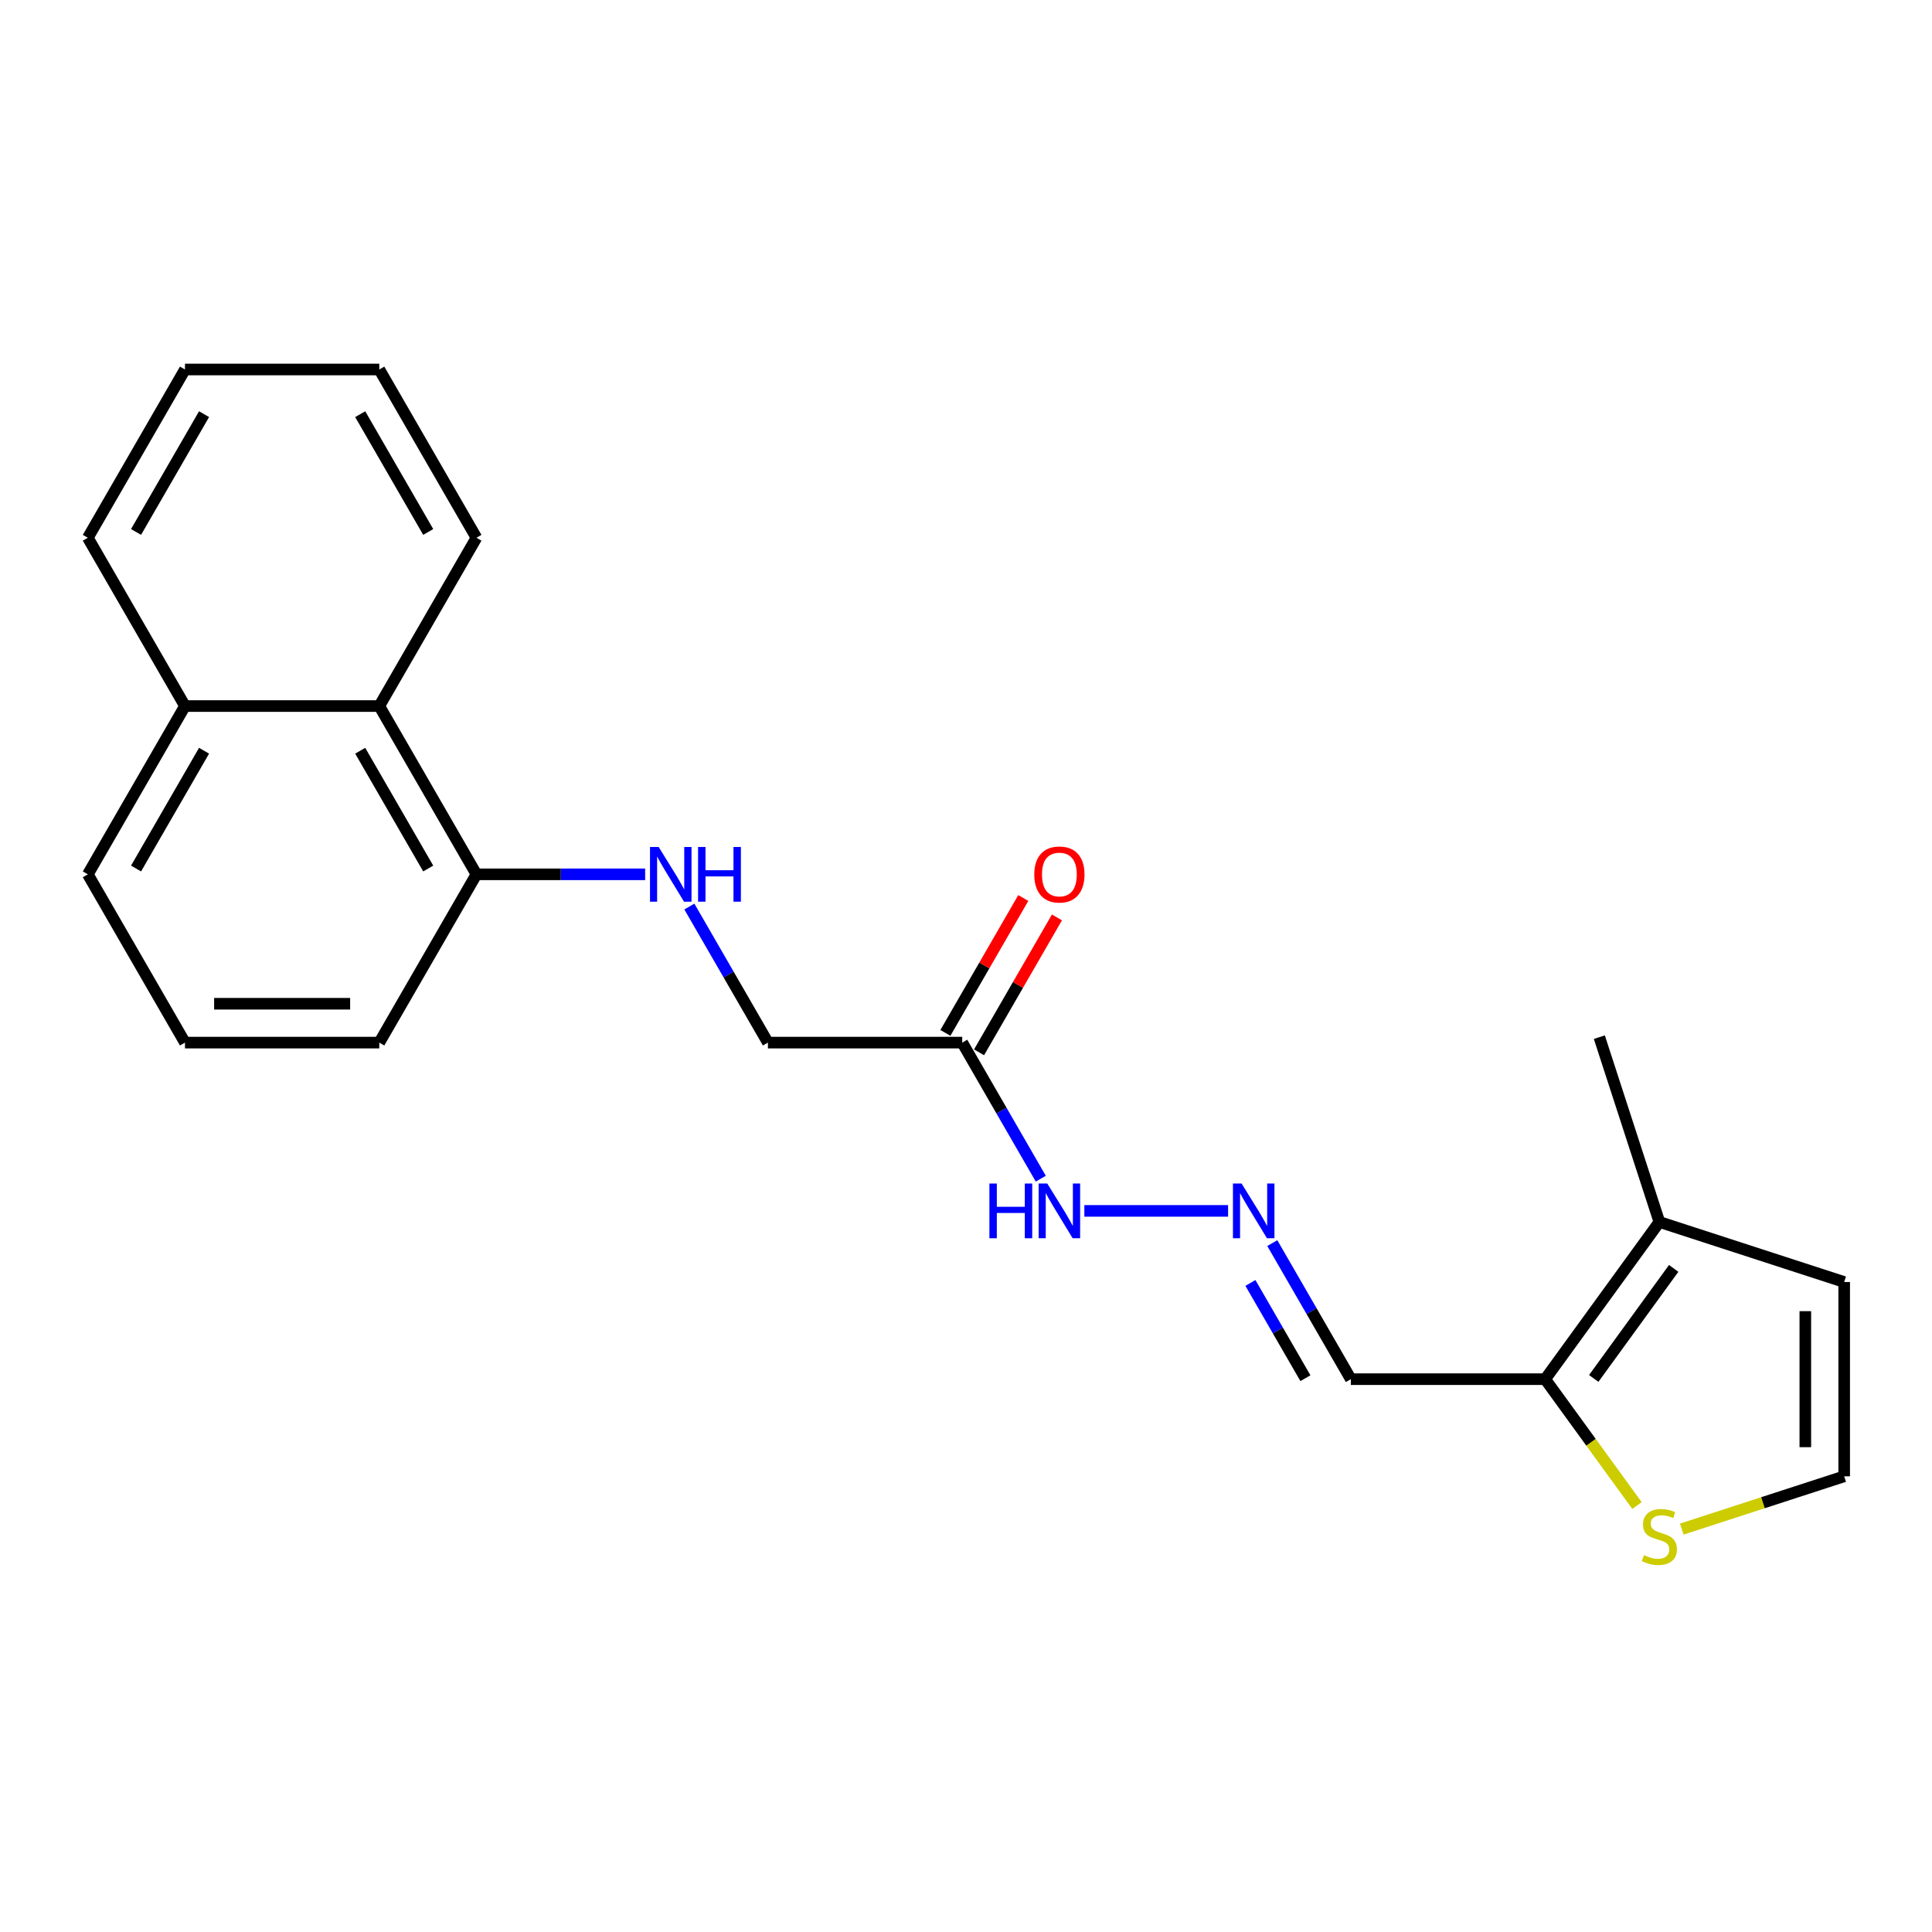 <?xml version='1.0' encoding='iso-8859-1'?>
<svg version='1.1' baseProfile='full'
              xmlns='http://www.w3.org/2000/svg'
                      xmlns:rdkit='http://www.rdkit.org/xml'
                      xmlns:xlink='http://www.w3.org/1999/xlink'
                  xml:space='preserve'
width='1000px' height='1000px' viewBox='0 0 1000 1000'>
<!-- END OF HEADER -->
<rect style='opacity:1.0;fill:#FFFFFF;stroke:none' width='1000' height='1000' x='0' y='0'> </rect>
<path class='bond-0' d='M 799.775,713.857 L 858.892,632.489' style='fill:none;fill-rule:evenodd;stroke:#000000;stroke-width:6px;stroke-linecap:butt;stroke-linejoin:miter;stroke-opacity:1' />
<path class='bond-0' d='M 824.916,713.475 L 866.298,656.518' style='fill:none;fill-rule:evenodd;stroke:#000000;stroke-width:6px;stroke-linecap:butt;stroke-linejoin:miter;stroke-opacity:1' />
<path class='bond-2' d='M 799.775,713.857 L 823.536,746.561' style='fill:none;fill-rule:evenodd;stroke:#000000;stroke-width:6px;stroke-linecap:butt;stroke-linejoin:miter;stroke-opacity:1' />
<path class='bond-2' d='M 823.536,746.561 L 847.298,779.266' style='fill:none;fill-rule:evenodd;stroke:#CCCC00;stroke-width:6px;stroke-linecap:butt;stroke-linejoin:miter;stroke-opacity:1' />
<path class='bond-4' d='M 799.775,713.857 L 699.199,713.857' style='fill:none;fill-rule:evenodd;stroke:#000000;stroke-width:6px;stroke-linecap:butt;stroke-linejoin:miter;stroke-opacity:1' />
<path class='bond-8' d='M 858.892,632.489 L 954.545,663.569' style='fill:none;fill-rule:evenodd;stroke:#000000;stroke-width:6px;stroke-linecap:butt;stroke-linejoin:miter;stroke-opacity:1' />
<path class='bond-14' d='M 858.892,632.489 L 827.812,536.835' style='fill:none;fill-rule:evenodd;stroke:#000000;stroke-width:6px;stroke-linecap:butt;stroke-linejoin:miter;stroke-opacity:1' />
<path class='bond-1' d='M 498.047,539.654 L 518.377,574.867' style='fill:none;fill-rule:evenodd;stroke:#000000;stroke-width:6px;stroke-linecap:butt;stroke-linejoin:miter;stroke-opacity:1' />
<path class='bond-1' d='M 518.377,574.867 L 538.708,610.081' style='fill:none;fill-rule:evenodd;stroke:#0000FF;stroke-width:6px;stroke-linecap:butt;stroke-linejoin:miter;stroke-opacity:1' />
<path class='bond-11' d='M 506.757,544.683 L 526.914,509.769' style='fill:none;fill-rule:evenodd;stroke:#000000;stroke-width:6px;stroke-linecap:butt;stroke-linejoin:miter;stroke-opacity:1' />
<path class='bond-11' d='M 526.914,509.769 L 547.072,474.856' style='fill:none;fill-rule:evenodd;stroke:#FF0000;stroke-width:6px;stroke-linecap:butt;stroke-linejoin:miter;stroke-opacity:1' />
<path class='bond-11' d='M 489.337,534.625 L 509.494,499.712' style='fill:none;fill-rule:evenodd;stroke:#000000;stroke-width:6px;stroke-linecap:butt;stroke-linejoin:miter;stroke-opacity:1' />
<path class='bond-11' d='M 509.494,499.712 L 529.651,464.798' style='fill:none;fill-rule:evenodd;stroke:#FF0000;stroke-width:6px;stroke-linecap:butt;stroke-linejoin:miter;stroke-opacity:1' />
<path class='bond-12' d='M 498.047,539.654 L 397.471,539.654' style='fill:none;fill-rule:evenodd;stroke:#000000;stroke-width:6px;stroke-linecap:butt;stroke-linejoin:miter;stroke-opacity:1' />
<path class='bond-5' d='M 870.486,791.457 L 912.516,777.801' style='fill:none;fill-rule:evenodd;stroke:#CCCC00;stroke-width:6px;stroke-linecap:butt;stroke-linejoin:miter;stroke-opacity:1' />
<path class='bond-5' d='M 912.516,777.801 L 954.545,764.145' style='fill:none;fill-rule:evenodd;stroke:#000000;stroke-width:6px;stroke-linecap:butt;stroke-linejoin:miter;stroke-opacity:1' />
<path class='bond-3' d='M 658.538,643.43 L 678.868,678.643' style='fill:none;fill-rule:evenodd;stroke:#0000FF;stroke-width:6px;stroke-linecap:butt;stroke-linejoin:miter;stroke-opacity:1' />
<path class='bond-3' d='M 678.868,678.643 L 699.199,713.857' style='fill:none;fill-rule:evenodd;stroke:#000000;stroke-width:6px;stroke-linecap:butt;stroke-linejoin:miter;stroke-opacity:1' />
<path class='bond-3' d='M 647.217,664.051 L 661.448,688.701' style='fill:none;fill-rule:evenodd;stroke:#0000FF;stroke-width:6px;stroke-linecap:butt;stroke-linejoin:miter;stroke-opacity:1' />
<path class='bond-3' d='M 661.448,688.701 L 675.679,713.35' style='fill:none;fill-rule:evenodd;stroke:#000000;stroke-width:6px;stroke-linecap:butt;stroke-linejoin:miter;stroke-opacity:1' />
<path class='bond-10' d='M 635.656,626.755 L 561.258,626.755' style='fill:none;fill-rule:evenodd;stroke:#0000FF;stroke-width:6px;stroke-linecap:butt;stroke-linejoin:miter;stroke-opacity:1' />
<path class='bond-22' d='M 954.545,764.145 L 954.545,663.569' style='fill:none;fill-rule:evenodd;stroke:#000000;stroke-width:6px;stroke-linecap:butt;stroke-linejoin:miter;stroke-opacity:1' />
<path class='bond-22' d='M 934.43,749.058 L 934.43,678.655' style='fill:none;fill-rule:evenodd;stroke:#000000;stroke-width:6px;stroke-linecap:butt;stroke-linejoin:miter;stroke-opacity:1' />
<path class='bond-6' d='M 356.81,469.227 L 377.14,504.44' style='fill:none;fill-rule:evenodd;stroke:#0000FF;stroke-width:6px;stroke-linecap:butt;stroke-linejoin:miter;stroke-opacity:1' />
<path class='bond-6' d='M 377.14,504.44 L 397.471,539.654' style='fill:none;fill-rule:evenodd;stroke:#000000;stroke-width:6px;stroke-linecap:butt;stroke-linejoin:miter;stroke-opacity:1' />
<path class='bond-9' d='M 333.928,452.553 L 290.267,452.553' style='fill:none;fill-rule:evenodd;stroke:#0000FF;stroke-width:6px;stroke-linecap:butt;stroke-linejoin:miter;stroke-opacity:1' />
<path class='bond-9' d='M 290.267,452.553 L 246.607,452.553' style='fill:none;fill-rule:evenodd;stroke:#000000;stroke-width:6px;stroke-linecap:butt;stroke-linejoin:miter;stroke-opacity:1' />
<path class='bond-7' d='M 196.319,365.451 L 246.607,452.553' style='fill:none;fill-rule:evenodd;stroke:#000000;stroke-width:6px;stroke-linecap:butt;stroke-linejoin:miter;stroke-opacity:1' />
<path class='bond-7' d='M 186.442,388.574 L 221.643,449.545' style='fill:none;fill-rule:evenodd;stroke:#000000;stroke-width:6px;stroke-linecap:butt;stroke-linejoin:miter;stroke-opacity:1' />
<path class='bond-13' d='M 196.319,365.451 L 95.743,365.451' style='fill:none;fill-rule:evenodd;stroke:#000000;stroke-width:6px;stroke-linecap:butt;stroke-linejoin:miter;stroke-opacity:1' />
<path class='bond-17' d='M 196.319,365.451 L 246.607,278.35' style='fill:none;fill-rule:evenodd;stroke:#000000;stroke-width:6px;stroke-linecap:butt;stroke-linejoin:miter;stroke-opacity:1' />
<path class='bond-16' d='M 246.607,452.553 L 196.319,539.654' style='fill:none;fill-rule:evenodd;stroke:#000000;stroke-width:6px;stroke-linecap:butt;stroke-linejoin:miter;stroke-opacity:1' />
<path class='bond-19' d='M 95.743,365.451 L 45.455,278.35' style='fill:none;fill-rule:evenodd;stroke:#000000;stroke-width:6px;stroke-linecap:butt;stroke-linejoin:miter;stroke-opacity:1' />
<path class='bond-23' d='M 95.743,365.451 L 45.455,452.553' style='fill:none;fill-rule:evenodd;stroke:#000000;stroke-width:6px;stroke-linecap:butt;stroke-linejoin:miter;stroke-opacity:1' />
<path class='bond-23' d='M 105.62,388.574 L 70.418,449.545' style='fill:none;fill-rule:evenodd;stroke:#000000;stroke-width:6px;stroke-linecap:butt;stroke-linejoin:miter;stroke-opacity:1' />
<path class='bond-15' d='M 95.743,539.654 L 196.319,539.654' style='fill:none;fill-rule:evenodd;stroke:#000000;stroke-width:6px;stroke-linecap:butt;stroke-linejoin:miter;stroke-opacity:1' />
<path class='bond-15' d='M 110.829,519.539 L 181.232,519.539' style='fill:none;fill-rule:evenodd;stroke:#000000;stroke-width:6px;stroke-linecap:butt;stroke-linejoin:miter;stroke-opacity:1' />
<path class='bond-18' d='M 95.743,539.654 L 45.455,452.553' style='fill:none;fill-rule:evenodd;stroke:#000000;stroke-width:6px;stroke-linecap:butt;stroke-linejoin:miter;stroke-opacity:1' />
<path class='bond-20' d='M 246.607,278.35 L 196.319,191.248' style='fill:none;fill-rule:evenodd;stroke:#000000;stroke-width:6px;stroke-linecap:butt;stroke-linejoin:miter;stroke-opacity:1' />
<path class='bond-20' d='M 221.643,275.342 L 186.442,214.371' style='fill:none;fill-rule:evenodd;stroke:#000000;stroke-width:6px;stroke-linecap:butt;stroke-linejoin:miter;stroke-opacity:1' />
<path class='bond-24' d='M 45.455,278.35 L 95.743,191.248' style='fill:none;fill-rule:evenodd;stroke:#000000;stroke-width:6px;stroke-linecap:butt;stroke-linejoin:miter;stroke-opacity:1' />
<path class='bond-24' d='M 70.418,275.342 L 105.62,214.371' style='fill:none;fill-rule:evenodd;stroke:#000000;stroke-width:6px;stroke-linecap:butt;stroke-linejoin:miter;stroke-opacity:1' />
<path class='bond-21' d='M 196.319,191.248 L 95.743,191.248' style='fill:none;fill-rule:evenodd;stroke:#000000;stroke-width:6px;stroke-linecap:butt;stroke-linejoin:miter;stroke-opacity:1' />
<path  class='atom-3' d='M 850.892 804.944
Q 851.212 805.064, 852.532 805.624
Q 853.852 806.184, 855.292 806.544
Q 856.772 806.864, 858.212 806.864
Q 860.892 806.864, 862.452 805.584
Q 864.012 804.264, 864.012 801.984
Q 864.012 800.424, 863.212 799.464
Q 862.452 798.504, 861.252 797.984
Q 860.052 797.464, 858.052 796.864
Q 855.532 796.104, 854.012 795.384
Q 852.532 794.664, 851.452 793.144
Q 850.412 791.624, 850.412 789.064
Q 850.412 785.504, 852.812 783.304
Q 855.252 781.104, 860.052 781.104
Q 863.332 781.104, 867.052 782.664
L 866.132 785.744
Q 862.732 784.344, 860.172 784.344
Q 857.412 784.344, 855.892 785.504
Q 854.372 786.624, 854.412 788.584
Q 854.412 790.104, 855.172 791.024
Q 855.972 791.944, 857.092 792.464
Q 858.252 792.984, 860.172 793.584
Q 862.732 794.384, 864.252 795.184
Q 865.772 795.984, 866.852 797.624
Q 867.972 799.224, 867.972 801.984
Q 867.972 805.904, 865.332 808.024
Q 862.732 810.104, 858.372 810.104
Q 855.852 810.104, 853.932 809.544
Q 852.052 809.024, 849.812 808.104
L 850.892 804.944
' fill='#CCCC00'/>
<path  class='atom-4' d='M 642.651 612.595
L 651.931 627.595
Q 652.851 629.075, 654.331 631.755
Q 655.811 634.435, 655.891 634.595
L 655.891 612.595
L 659.651 612.595
L 659.651 640.915
L 655.771 640.915
L 645.811 624.515
Q 644.651 622.595, 643.411 620.395
Q 642.211 618.195, 641.851 617.515
L 641.851 640.915
L 638.171 640.915
L 638.171 612.595
L 642.651 612.595
' fill='#0000FF'/>
<path  class='atom-7' d='M 340.923 438.393
L 350.203 453.393
Q 351.123 454.873, 352.603 457.553
Q 354.083 460.233, 354.163 460.393
L 354.163 438.393
L 357.923 438.393
L 357.923 466.713
L 354.043 466.713
L 344.083 450.313
Q 342.923 448.393, 341.683 446.193
Q 340.483 443.993, 340.123 443.313
L 340.123 466.713
L 336.443 466.713
L 336.443 438.393
L 340.923 438.393
' fill='#0000FF'/>
<path  class='atom-7' d='M 361.323 438.393
L 365.163 438.393
L 365.163 450.433
L 379.643 450.433
L 379.643 438.393
L 383.483 438.393
L 383.483 466.713
L 379.643 466.713
L 379.643 453.633
L 365.163 453.633
L 365.163 466.713
L 361.323 466.713
L 361.323 438.393
' fill='#0000FF'/>
<path  class='atom-11' d='M 512.115 612.595
L 515.955 612.595
L 515.955 624.635
L 530.435 624.635
L 530.435 612.595
L 534.275 612.595
L 534.275 640.915
L 530.435 640.915
L 530.435 627.835
L 515.955 627.835
L 515.955 640.915
L 512.115 640.915
L 512.115 612.595
' fill='#0000FF'/>
<path  class='atom-11' d='M 542.075 612.595
L 551.355 627.595
Q 552.275 629.075, 553.755 631.755
Q 555.235 634.435, 555.315 634.595
L 555.315 612.595
L 559.075 612.595
L 559.075 640.915
L 555.195 640.915
L 545.235 624.515
Q 544.075 622.595, 542.835 620.395
Q 541.635 618.195, 541.275 617.515
L 541.275 640.915
L 537.595 640.915
L 537.595 612.595
L 542.075 612.595
' fill='#0000FF'/>
<path  class='atom-12' d='M 535.335 452.633
Q 535.335 445.833, 538.695 442.033
Q 542.055 438.233, 548.335 438.233
Q 554.615 438.233, 557.975 442.033
Q 561.335 445.833, 561.335 452.633
Q 561.335 459.513, 557.935 463.433
Q 554.535 467.313, 548.335 467.313
Q 542.095 467.313, 538.695 463.433
Q 535.335 459.553, 535.335 452.633
M 548.335 464.113
Q 552.655 464.113, 554.975 461.233
Q 557.335 458.313, 557.335 452.633
Q 557.335 447.073, 554.975 444.273
Q 552.655 441.433, 548.335 441.433
Q 544.015 441.433, 541.655 444.233
Q 539.335 447.033, 539.335 452.633
Q 539.335 458.353, 541.655 461.233
Q 544.015 464.113, 548.335 464.113
' fill='#FF0000'/>
</svg>
